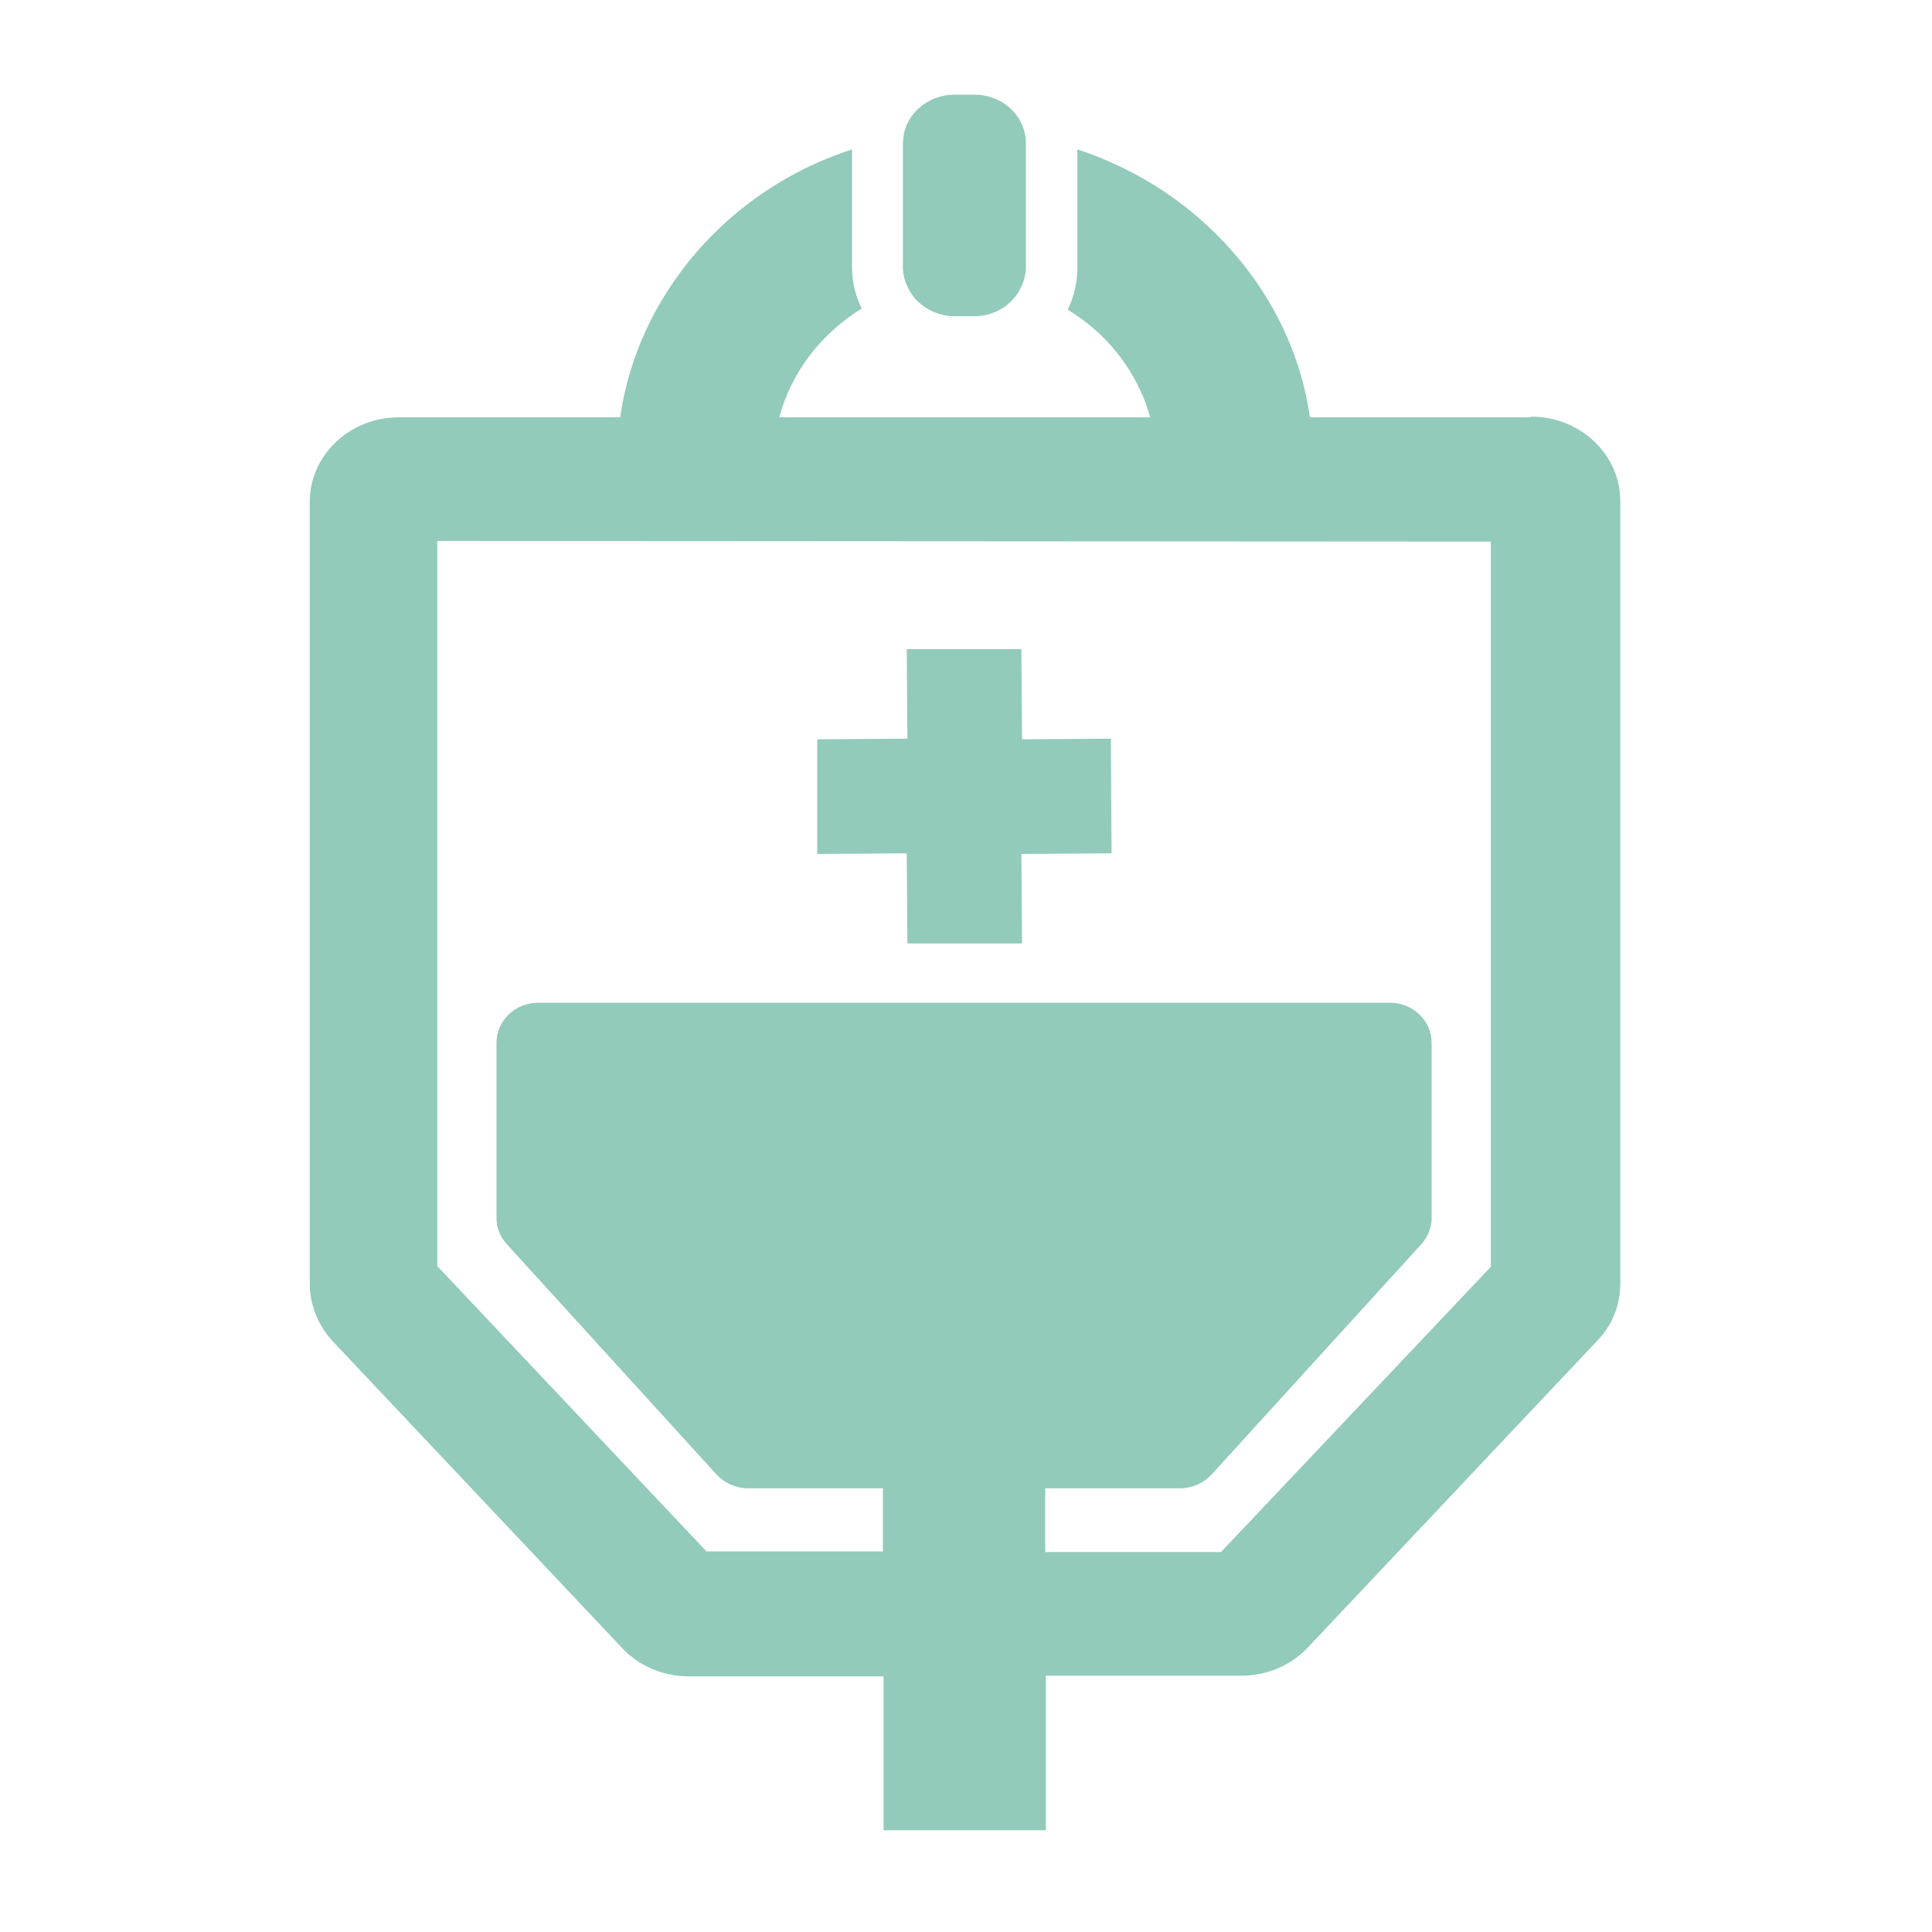 <?xml version="1.0" encoding="UTF-8"?>
<svg id="_レイヤー_1" data-name="レイヤー_1" xmlns="http://www.w3.org/2000/svg" version="1.1" viewBox="0 0 300 300">
  <!-- Generator: Adobe Illustrator 29.7.1, SVG Export Plug-In . SVG Version: 2.1.1 Build 8)  -->
  <defs>
    <style>
      .st0 {
        fill: #92cabb;
      }
    </style>
  </defs>
  <path class="st0" d="M237.7,64.8h-34.3c-2.2-15.6-12.2-29.4-26.3-37.3-3.1-1.7-6.4-3.2-9.8-4.3h0s0,0,0,0v18.4c0,2.2-.5,4.4-1.5,6.5,5.8,3.5,10,8.7,12.2,14.8.2.6.4,1.3.6,1.9h-45.7c0,0-11.9,0-11.9,0,1.9-7,6.4-12.9,12.8-16.9-1-2-1.5-4.2-1.5-6.4v-13.9c0,0,0-4.4,0-4.4,0,0,0,0,0,0h0c-19.2,6.2-33.3,22.6-36,41.6h-34.4c-7.6,0-13.8,5.9-13.8,13.1v121.5c0,3.2,1.3,6.4,3.5,8.8l45,47.7c2.6,2.8,6.4,4.4,10.3,4.4h30.3c0,0,0,23.8,0,23.8h0c0,.1,0,.1,0,.1h0c0,0,25.2,0,25.2,0v-23.8c0,0,0-.2,0-.2h30.4c3.9,0,7.7-1.6,10.3-4.4l45-47.7c2.3-2.4,3.5-5.5,3.5-8.8v-121.5c0-7.2-6.2-13.1-13.8-13.1ZM109.7,240.9l-41.8-44.3v-112.6c.1,0,163.6.1,163.6.1v112.6s-41.9,44.3-41.9,44.3h-27.3c0,0,0-9.9,0-9.9h20.9c1.9,0,3.7-.8,4.9-2.1l32.6-35.8c1-1.1,1.6-2.6,1.6-4v-27.3c0-3.4-2.9-6.2-6.5-6.2H83.6c-3.6,0-6.5,2.8-6.5,6.2v27.3c0,1.5.6,2.9,1.6,4l32.6,35.8c1.2,1.3,3,2.1,4.9,2.1h20.9c0,0,0,9.8,0,9.8h0c0,0-27.5,0-27.5,0Z"/>
  <path class="st0" d="M148.2,49.1h3.1c3.1,0,5.9-1.7,7.2-4.4.5-1,.8-2.1.8-3.2v-19.2c0-.5,0-.9-.1-1.2-.6-3.7-3.9-6.4-7.9-6.4h-3.1c-3.9,0-7.3,2.7-7.9,6.4,0,.4-.1.8-.1,1.2v19.2c0,1.1.3,2.2.8,3.2,1.3,2.7,4.2,4.4,7.2,4.4Z"/>
  <polygon class="st0" points="126.9 132.6 140.8 132.5 140.9 146.5 158.7 146.5 158.6 132.6 158.6 132.6 172.6 132.5 172.5 114.7 158.7 114.8 158.6 100.8 140.8 100.8 140.9 114.7 126.9 114.8 126.9 132.6"/>
</svg>